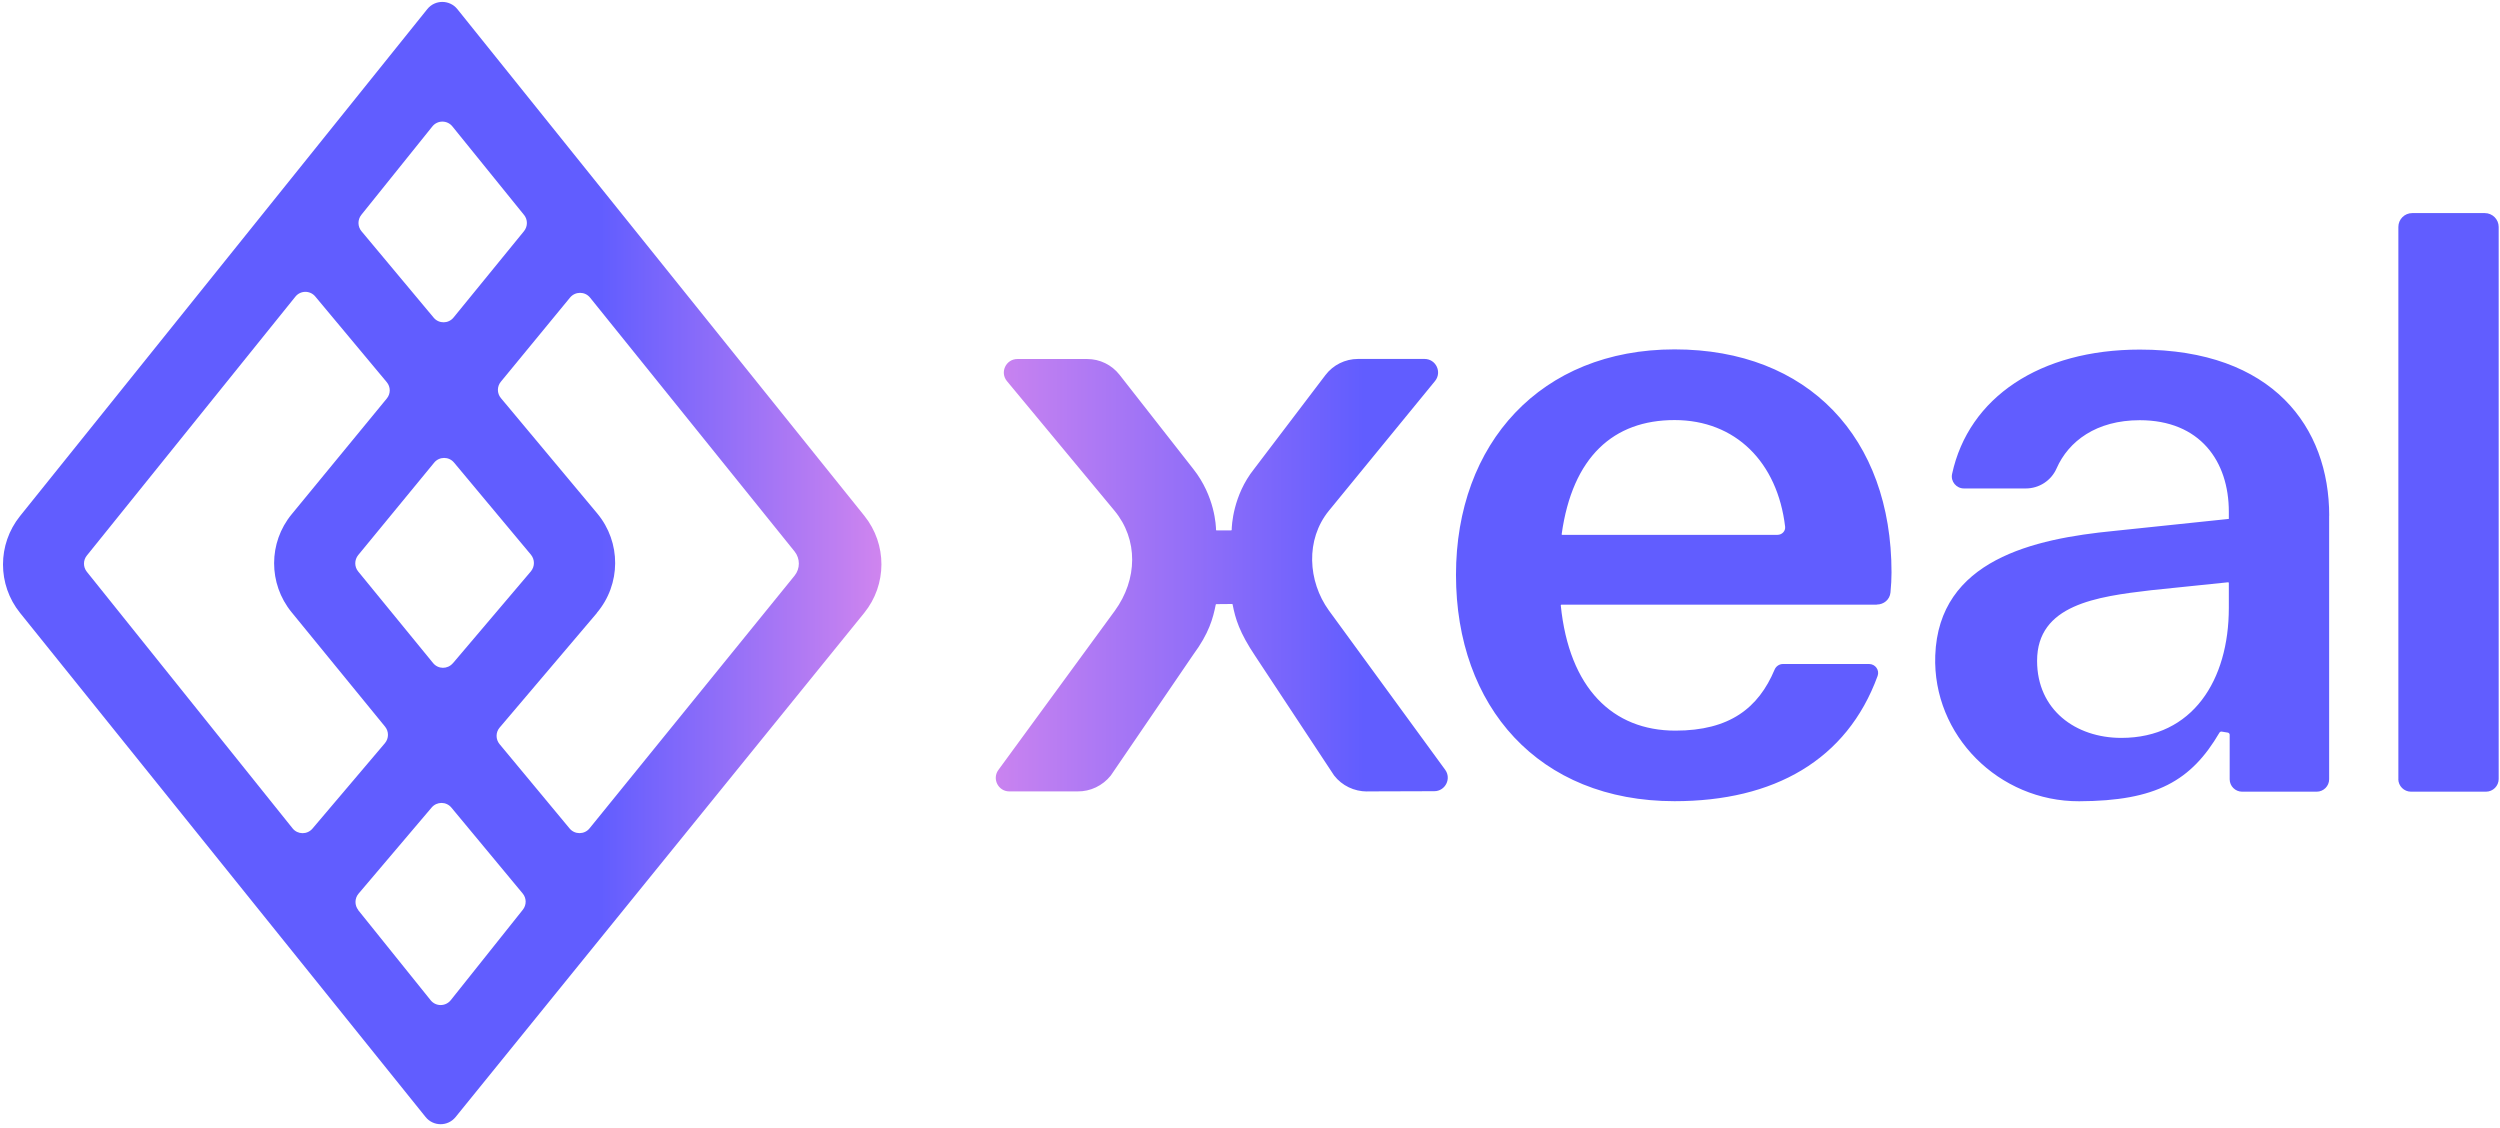 <svg xmlns="http://www.w3.org/2000/svg" width="481" height="217" viewBox="0 0 481 217" fill="none"><path d="M87.998 1.76C86.506 -0.095 83.684 -0.095 82.206 1.76L3.853 99.291C-0.515 104.734 -0.515 112.488 3.853 117.918L81.883 214.911C83.362 216.753 86.17 216.766 87.662 214.911L166.27 117.931C170.678 112.488 170.692 104.72 166.311 99.251L87.998 1.76ZM114.824 117.931C119.501 112.421 119.541 104.331 114.904 98.78L96.371 76.591C95.605 75.677 95.605 74.347 96.371 73.433L109.676 57.252C110.671 56.042 112.539 56.042 113.52 57.252L152.871 106.091C153.973 107.462 153.973 109.411 152.871 110.768L113.426 159.379C112.445 160.589 110.59 160.602 109.596 159.406L96.116 143.171C95.35 142.244 95.35 140.9 96.129 139.986L114.85 117.931H114.824ZM87.125 127.608C86.117 128.791 84.302 128.777 83.321 127.568L68.914 109.948C68.161 109.034 68.175 107.717 68.914 106.803L83.536 89.01C84.517 87.813 86.359 87.8 87.353 88.996L102.15 106.723C102.916 107.65 102.916 108.994 102.15 109.921L87.138 127.608H87.125ZM100.82 41.339C101.559 42.253 101.559 43.557 100.82 44.471L87.259 61.096C86.278 62.305 84.437 62.319 83.442 61.122L69.546 44.484C68.793 43.584 68.78 42.267 69.519 41.339L83.187 24.325C84.181 23.088 86.049 23.088 87.044 24.325L100.833 41.366V41.339H100.82ZM56.832 57.077C57.813 55.854 59.667 55.841 60.662 57.05L74.411 73.527C75.177 74.441 75.177 75.772 74.411 76.685L56.12 98.941C51.617 104.411 51.617 112.3 56.093 117.784L74.088 139.811C74.841 140.738 74.827 142.069 74.061 142.983L60.111 159.433C59.103 160.616 57.262 160.589 56.294 159.379L16.701 110.002C15.976 109.088 15.976 107.798 16.701 106.898L56.832 57.077ZM68.941 175.103C68.202 174.176 68.215 172.859 68.981 171.945L83.052 155.361C84.047 154.191 85.861 154.191 86.842 155.374L100.564 171.905C101.317 172.805 101.33 174.109 100.591 175.036L86.721 192.44C85.727 193.677 83.845 193.69 82.851 192.44L68.914 175.103H68.941Z" fill="url(#paint0_linear_366_2906)"></path><path d="M263.037 152.28C260.551 152.28 258.199 151.164 256.68 149.202L241.56 126.301C238.456 121.678 237.69 119.057 237.152 116.288C237.152 116.248 237.098 116.208 237.058 116.208L234.007 116.235C234.007 116.235 233.927 116.262 233.913 116.315C233.376 119.003 232.61 121.852 229.572 125.965L213.714 149.215C212.155 151.164 209.789 152.307 207.303 152.266H194.186C192.062 152.266 190.839 149.847 192.089 148.14L214.493 117.511C218.874 111.477 219.036 103.817 214.412 98.239L193.742 73.336C192.331 71.642 193.541 69.075 195.745 69.075H209.184C211.604 69.075 213.888 70.191 215.38 72.086L229.586 90.229C233.765 95.511 233.954 101.223 233.967 101.962C233.967 102.016 234.007 102.043 234.061 102.043H236.883C236.883 102.043 236.978 102.016 236.978 101.962C236.978 101.196 237.219 95.336 241.278 90.243L255.013 72.166C256.505 70.204 258.817 69.062 261.276 69.062H274.084C276.275 69.062 277.484 71.602 276.1 73.309L255.685 98.253C251.129 103.83 251.64 111.84 255.659 117.431L278.049 148.1C279.299 149.807 278.076 152.226 275.952 152.226L263.064 152.266H263.037V152.28ZM361.092 116.342H300.399C300.399 116.342 300.278 116.396 300.291 116.463C301.904 132.443 310.304 140.574 322.346 140.574C332.788 140.574 338.325 136.219 341.43 128.841C341.699 128.196 342.33 127.752 343.056 127.752H359.6C360.823 127.752 361.656 128.935 361.253 130.051C355.34 146.259 341.295 154.148 322.184 154.148C296.004 154.148 280.132 135.924 280.132 110.604C280.132 85.283 296.475 67.221 322.184 67.221C347.894 67.221 363.928 84.208 363.928 110.147C363.928 111.329 363.861 112.646 363.726 114.004C363.592 115.361 362.449 116.315 361.092 116.315V116.342ZM300.453 102.782C300.453 102.782 300.493 102.903 300.56 102.903H341.994C342.854 102.903 343.553 102.177 343.459 101.344C341.994 88.939 333.917 80.821 322.184 80.821C310.452 80.821 302.549 87.877 300.466 102.768H300.453V102.782ZM448.127 99.207V149.928C448.127 151.245 447.051 152.32 445.734 152.32H431.381C430.064 152.32 428.989 151.245 428.989 149.928V141.38C428.989 141.165 428.841 140.99 428.626 140.95L427.457 140.762C427.282 140.735 427.107 140.816 427.013 140.977C421.597 150.21 414.864 154.107 400.04 154.161C384.625 154.215 371.803 141.528 372.341 126.126C372.999 107.714 391.291 103.655 406.746 102.15L428.827 99.838V98.454C428.827 88.724 423.263 80.848 411.692 80.848C403.319 80.848 397.984 84.894 395.685 90.122C394.651 92.474 392.326 93.979 389.759 93.979H377.865C376.4 93.979 375.271 92.635 375.58 91.197C378.778 76.44 392.5 67.261 411.705 67.261C437.335 67.261 448.14 82.233 448.14 99.22L448.127 99.207ZM428.827 116.96V112.136C428.827 112.136 428.774 112.028 428.706 112.028L413.856 113.56C403.359 114.797 391.936 116.342 391.936 127.148C391.936 136.569 399.341 141.971 408.144 141.971C421.879 141.971 428.827 130.857 428.827 116.96ZM461.445 149.874V43.661C461.445 42.196 462.641 41 464.106 41H478.083C479.548 41 480.745 42.196 480.745 43.661V149.874C480.745 151.218 479.656 152.32 478.298 152.32H463.878C462.534 152.32 461.432 151.231 461.432 149.874H461.445Z" fill="url(#paint1_linear_366_2906)"></path><defs><linearGradient id="paint0_linear_366_2906" x1="1" y1="108" x2="193" y2="108" gradientUnits="userSpaceOnUse"><stop offset="0.595" stop-color="#615DFF"></stop><stop offset="1" stop-color="#FF96E8"></stop></linearGradient><linearGradient id="paint1_linear_366_2906" x1="155.667" y1="97.406" x2="481.167" y2="97.406" gradientUnits="userSpaceOnUse"><stop stop-color="#FF96E8"></stop><stop offset="0.328" stop-color="#615DFF"></stop></linearGradient></defs></svg>